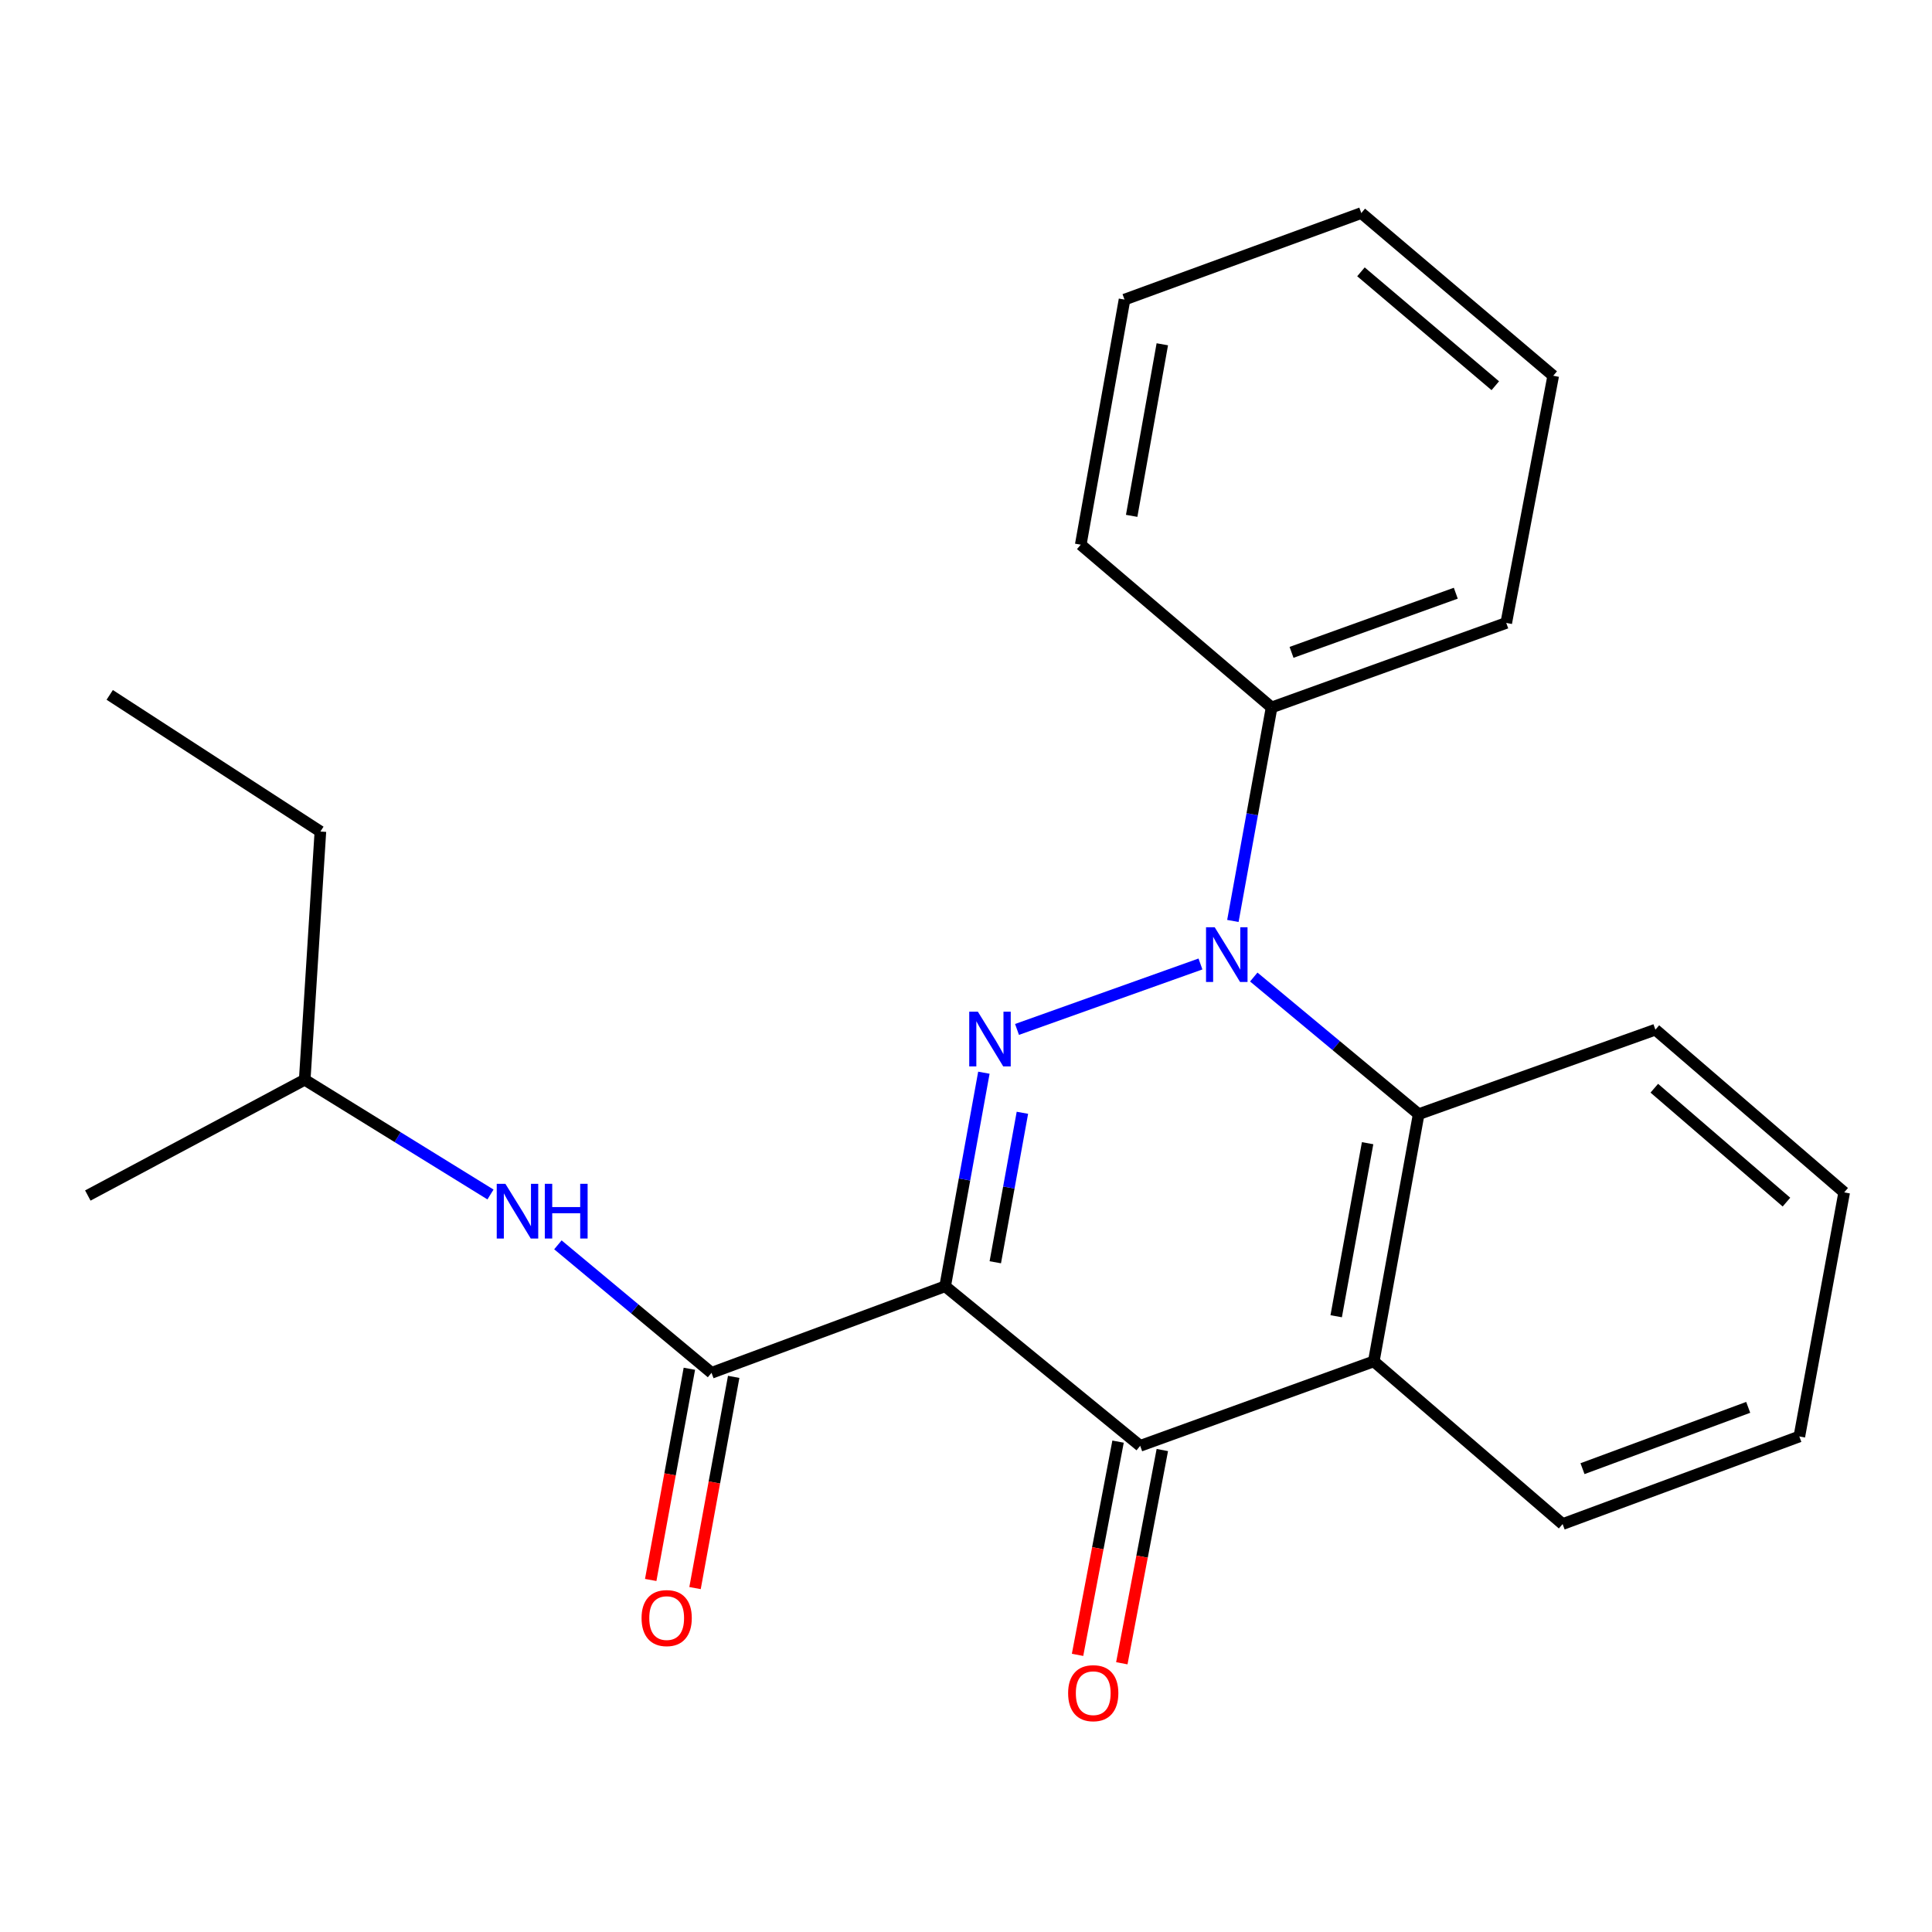 <?xml version='1.0' encoding='iso-8859-1'?>
<svg version='1.1' baseProfile='full'
              xmlns='http://www.w3.org/2000/svg'
                      xmlns:rdkit='http://www.rdkit.org/xml'
                      xmlns:xlink='http://www.w3.org/1999/xlink'
                  xml:space='preserve'
width='1000px' height='1000px' viewBox='0 0 1000 1000'>
<!-- END OF HEADER -->
<rect style='opacity:1.0;fill:#FFFFFF;stroke:none' width='1000' height='1000' x='0' y='0'> </rect>
<path class='bond-0' d='M 489.207,665.765 L 499.231,610.499' style='fill:none;fill-rule:evenodd;stroke:#000000;stroke-width:6px;stroke-linecap:butt;stroke-linejoin:miter;stroke-opacity:1' />
<path class='bond-0' d='M 499.231,610.499 L 509.254,555.232' style='fill:none;fill-rule:evenodd;stroke:#0000FF;stroke-width:6px;stroke-linecap:butt;stroke-linejoin:miter;stroke-opacity:1' />
<path class='bond-0' d='M 515.161,653.347 L 522.178,614.661' style='fill:none;fill-rule:evenodd;stroke:#000000;stroke-width:6px;stroke-linecap:butt;stroke-linejoin:miter;stroke-opacity:1' />
<path class='bond-0' d='M 522.178,614.661 L 529.194,575.974' style='fill:none;fill-rule:evenodd;stroke:#0000FF;stroke-width:6px;stroke-linecap:butt;stroke-linejoin:miter;stroke-opacity:1' />
<path class='bond-2' d='M 489.207,665.765 L 590.163,748.361' style='fill:none;fill-rule:evenodd;stroke:#000000;stroke-width:6px;stroke-linecap:butt;stroke-linejoin:miter;stroke-opacity:1' />
<path class='bond-3' d='M 489.207,665.765 L 368.286,710.568' style='fill:none;fill-rule:evenodd;stroke:#000000;stroke-width:6px;stroke-linecap:butt;stroke-linejoin:miter;stroke-opacity:1' />
<path class='bond-1' d='M 526.405,532.829 L 621.357,498.954' style='fill:none;fill-rule:evenodd;stroke:#0000FF;stroke-width:6px;stroke-linecap:butt;stroke-linejoin:miter;stroke-opacity:1' />
<path class='bond-7' d='M 638.137,476.684 L 648.16,421.424' style='fill:none;fill-rule:evenodd;stroke:#0000FF;stroke-width:6px;stroke-linecap:butt;stroke-linejoin:miter;stroke-opacity:1' />
<path class='bond-7' d='M 648.16,421.424 L 658.183,366.164' style='fill:none;fill-rule:evenodd;stroke:#000000;stroke-width:6px;stroke-linecap:butt;stroke-linejoin:miter;stroke-opacity:1' />
<path class='bond-23' d='M 648.948,505.711 L 691.625,541.201' style='fill:none;fill-rule:evenodd;stroke:#0000FF;stroke-width:6px;stroke-linecap:butt;stroke-linejoin:miter;stroke-opacity:1' />
<path class='bond-23' d='M 691.625,541.201 L 734.302,576.691' style='fill:none;fill-rule:evenodd;stroke:#000000;stroke-width:6px;stroke-linecap:butt;stroke-linejoin:miter;stroke-opacity:1' />
<path class='bond-4' d='M 590.163,748.361 L 711.071,704.647' style='fill:none;fill-rule:evenodd;stroke:#000000;stroke-width:6px;stroke-linecap:butt;stroke-linejoin:miter;stroke-opacity:1' />
<path class='bond-8' d='M 578.707,746.185 L 568.224,801.369' style='fill:none;fill-rule:evenodd;stroke:#000000;stroke-width:6px;stroke-linecap:butt;stroke-linejoin:miter;stroke-opacity:1' />
<path class='bond-8' d='M 568.224,801.369 L 557.74,856.553' style='fill:none;fill-rule:evenodd;stroke:#FF0000;stroke-width:6px;stroke-linecap:butt;stroke-linejoin:miter;stroke-opacity:1' />
<path class='bond-8' d='M 601.619,750.538 L 591.135,805.721' style='fill:none;fill-rule:evenodd;stroke:#000000;stroke-width:6px;stroke-linecap:butt;stroke-linejoin:miter;stroke-opacity:1' />
<path class='bond-8' d='M 591.135,805.721 L 580.652,860.905' style='fill:none;fill-rule:evenodd;stroke:#FF0000;stroke-width:6px;stroke-linecap:butt;stroke-linejoin:miter;stroke-opacity:1' />
<path class='bond-6' d='M 368.286,710.568 L 328.528,677.446' style='fill:none;fill-rule:evenodd;stroke:#000000;stroke-width:6px;stroke-linecap:butt;stroke-linejoin:miter;stroke-opacity:1' />
<path class='bond-6' d='M 328.528,677.446 L 288.769,644.324' style='fill:none;fill-rule:evenodd;stroke:#0000FF;stroke-width:6px;stroke-linecap:butt;stroke-linejoin:miter;stroke-opacity:1' />
<path class='bond-9' d='M 356.816,708.469 L 346.813,763.131' style='fill:none;fill-rule:evenodd;stroke:#000000;stroke-width:6px;stroke-linecap:butt;stroke-linejoin:miter;stroke-opacity:1' />
<path class='bond-9' d='M 346.813,763.131 L 336.809,817.792' style='fill:none;fill-rule:evenodd;stroke:#FF0000;stroke-width:6px;stroke-linecap:butt;stroke-linejoin:miter;stroke-opacity:1' />
<path class='bond-9' d='M 379.757,712.667 L 369.753,767.329' style='fill:none;fill-rule:evenodd;stroke:#000000;stroke-width:6px;stroke-linecap:butt;stroke-linejoin:miter;stroke-opacity:1' />
<path class='bond-9' d='M 369.753,767.329 L 359.75,821.991' style='fill:none;fill-rule:evenodd;stroke:#FF0000;stroke-width:6px;stroke-linecap:butt;stroke-linejoin:miter;stroke-opacity:1' />
<path class='bond-5' d='M 711.071,704.647 L 734.302,576.691' style='fill:none;fill-rule:evenodd;stroke:#000000;stroke-width:6px;stroke-linecap:butt;stroke-linejoin:miter;stroke-opacity:1' />
<path class='bond-5' d='M 691.609,681.287 L 707.871,591.718' style='fill:none;fill-rule:evenodd;stroke:#000000;stroke-width:6px;stroke-linecap:butt;stroke-linejoin:miter;stroke-opacity:1' />
<path class='bond-10' d='M 711.071,704.647 L 808.813,788.85' style='fill:none;fill-rule:evenodd;stroke:#000000;stroke-width:6px;stroke-linecap:butt;stroke-linejoin:miter;stroke-opacity:1' />
<path class='bond-11' d='M 734.302,576.691 L 856.829,532.963' style='fill:none;fill-rule:evenodd;stroke:#000000;stroke-width:6px;stroke-linecap:butt;stroke-linejoin:miter;stroke-opacity:1' />
<path class='bond-12' d='M 253.873,618.264 L 205.797,588.57' style='fill:none;fill-rule:evenodd;stroke:#0000FF;stroke-width:6px;stroke-linecap:butt;stroke-linejoin:miter;stroke-opacity:1' />
<path class='bond-12' d='M 205.797,588.57 L 157.721,558.876' style='fill:none;fill-rule:evenodd;stroke:#000000;stroke-width:6px;stroke-linecap:butt;stroke-linejoin:miter;stroke-opacity:1' />
<path class='bond-13' d='M 658.183,366.164 L 779.636,322.423' style='fill:none;fill-rule:evenodd;stroke:#000000;stroke-width:6px;stroke-linecap:butt;stroke-linejoin:miter;stroke-opacity:1' />
<path class='bond-13' d='M 668.499,337.661 L 753.516,307.043' style='fill:none;fill-rule:evenodd;stroke:#000000;stroke-width:6px;stroke-linecap:butt;stroke-linejoin:miter;stroke-opacity:1' />
<path class='bond-14' d='M 658.183,366.164 L 559.392,281.935' style='fill:none;fill-rule:evenodd;stroke:#000000;stroke-width:6px;stroke-linecap:butt;stroke-linejoin:miter;stroke-opacity:1' />
<path class='bond-17' d='M 808.813,788.85 L 931.341,743.516' style='fill:none;fill-rule:evenodd;stroke:#000000;stroke-width:6px;stroke-linecap:butt;stroke-linejoin:miter;stroke-opacity:1' />
<path class='bond-17' d='M 819.1,760.177 L 904.869,728.444' style='fill:none;fill-rule:evenodd;stroke:#000000;stroke-width:6px;stroke-linecap:butt;stroke-linejoin:miter;stroke-opacity:1' />
<path class='bond-24' d='M 856.829,532.963 L 954.545,617.179' style='fill:none;fill-rule:evenodd;stroke:#000000;stroke-width:6px;stroke-linecap:butt;stroke-linejoin:miter;stroke-opacity:1' />
<path class='bond-24' d='M 856.261,563.261 L 924.663,622.212' style='fill:none;fill-rule:evenodd;stroke:#000000;stroke-width:6px;stroke-linecap:butt;stroke-linejoin:miter;stroke-opacity:1' />
<path class='bond-15' d='M 157.721,558.876 L 165.831,430.401' style='fill:none;fill-rule:evenodd;stroke:#000000;stroke-width:6px;stroke-linecap:butt;stroke-linejoin:miter;stroke-opacity:1' />
<path class='bond-16' d='M 157.721,558.876 L 45.455,618.798' style='fill:none;fill-rule:evenodd;stroke:#000000;stroke-width:6px;stroke-linecap:butt;stroke-linejoin:miter;stroke-opacity:1' />
<path class='bond-20' d='M 779.636,322.423 L 803.942,194.493' style='fill:none;fill-rule:evenodd;stroke:#000000;stroke-width:6px;stroke-linecap:butt;stroke-linejoin:miter;stroke-opacity:1' />
<path class='bond-21' d='M 559.392,281.935 L 582.052,155.067' style='fill:none;fill-rule:evenodd;stroke:#000000;stroke-width:6px;stroke-linecap:butt;stroke-linejoin:miter;stroke-opacity:1' />
<path class='bond-21' d='M 585.749,267.005 L 601.611,178.198' style='fill:none;fill-rule:evenodd;stroke:#000000;stroke-width:6px;stroke-linecap:butt;stroke-linejoin:miter;stroke-opacity:1' />
<path class='bond-19' d='M 165.831,430.401 L 56.791,359.673' style='fill:none;fill-rule:evenodd;stroke:#000000;stroke-width:6px;stroke-linecap:butt;stroke-linejoin:miter;stroke-opacity:1' />
<path class='bond-18' d='M 931.341,743.516 L 954.545,617.179' style='fill:none;fill-rule:evenodd;stroke:#000000;stroke-width:6px;stroke-linecap:butt;stroke-linejoin:miter;stroke-opacity:1' />
<path class='bond-25' d='M 803.942,194.493 L 704.606,110.277' style='fill:none;fill-rule:evenodd;stroke:#000000;stroke-width:6px;stroke-linecap:butt;stroke-linejoin:miter;stroke-opacity:1' />
<path class='bond-25' d='M 773.96,199.649 L 704.425,140.698' style='fill:none;fill-rule:evenodd;stroke:#000000;stroke-width:6px;stroke-linecap:butt;stroke-linejoin:miter;stroke-opacity:1' />
<path class='bond-22' d='M 582.052,155.067 L 704.606,110.277' style='fill:none;fill-rule:evenodd;stroke:#000000;stroke-width:6px;stroke-linecap:butt;stroke-linejoin:miter;stroke-opacity:1' />
<path  class='atom-1' d='M 506.152 523.662
L 515.432 538.662
Q 516.352 540.142, 517.832 542.822
Q 519.312 545.502, 519.392 545.662
L 519.392 523.662
L 523.152 523.662
L 523.152 551.982
L 519.272 551.982
L 509.312 535.582
Q 508.152 533.662, 506.912 531.462
Q 505.712 529.262, 505.352 528.582
L 505.352 551.982
L 501.672 551.982
L 501.672 523.662
L 506.152 523.662
' fill='#0000FF'/>
<path  class='atom-2' d='M 628.719 479.934
L 637.999 494.934
Q 638.919 496.414, 640.399 499.094
Q 641.879 501.774, 641.959 501.934
L 641.959 479.934
L 645.719 479.934
L 645.719 508.254
L 641.839 508.254
L 631.879 491.854
Q 630.719 489.934, 629.479 487.734
Q 628.279 485.534, 627.919 484.854
L 627.919 508.254
L 624.239 508.254
L 624.239 479.934
L 628.719 479.934
' fill='#0000FF'/>
<path  class='atom-7' d='M 261.589 612.736
L 270.869 627.736
Q 271.789 629.216, 273.269 631.896
Q 274.749 634.576, 274.829 634.736
L 274.829 612.736
L 278.589 612.736
L 278.589 641.056
L 274.709 641.056
L 264.749 624.656
Q 263.589 622.736, 262.349 620.536
Q 261.149 618.336, 260.789 617.656
L 260.789 641.056
L 257.109 641.056
L 257.109 612.736
L 261.589 612.736
' fill='#0000FF'/>
<path  class='atom-7' d='M 281.989 612.736
L 285.829 612.736
L 285.829 624.776
L 300.309 624.776
L 300.309 612.736
L 304.149 612.736
L 304.149 641.056
L 300.309 641.056
L 300.309 627.976
L 285.829 627.976
L 285.829 641.056
L 281.989 641.056
L 281.989 612.736
' fill='#0000FF'/>
<path  class='atom-9' d='M 552.857 876.385
Q 552.857 869.585, 556.217 865.785
Q 559.577 861.985, 565.857 861.985
Q 572.137 861.985, 575.497 865.785
Q 578.857 869.585, 578.857 876.385
Q 578.857 883.265, 575.457 887.185
Q 572.057 891.065, 565.857 891.065
Q 559.617 891.065, 556.217 887.185
Q 552.857 883.305, 552.857 876.385
M 565.857 887.865
Q 570.177 887.865, 572.497 884.985
Q 574.857 882.065, 574.857 876.385
Q 574.857 870.825, 572.497 868.025
Q 570.177 865.185, 565.857 865.185
Q 561.537 865.185, 559.177 867.985
Q 556.857 870.785, 556.857 876.385
Q 556.857 882.105, 559.177 884.985
Q 561.537 887.865, 565.857 887.865
' fill='#FF0000'/>
<path  class='atom-10' d='M 332.069 837.516
Q 332.069 830.716, 335.429 826.916
Q 338.789 823.116, 345.069 823.116
Q 351.349 823.116, 354.709 826.916
Q 358.069 830.716, 358.069 837.516
Q 358.069 844.396, 354.669 848.316
Q 351.269 852.196, 345.069 852.196
Q 338.829 852.196, 335.429 848.316
Q 332.069 844.436, 332.069 837.516
M 345.069 848.996
Q 349.389 848.996, 351.709 846.116
Q 354.069 843.196, 354.069 837.516
Q 354.069 831.956, 351.709 829.156
Q 349.389 826.316, 345.069 826.316
Q 340.749 826.316, 338.389 829.116
Q 336.069 831.916, 336.069 837.516
Q 336.069 843.236, 338.389 846.116
Q 340.749 848.996, 345.069 848.996
' fill='#FF0000'/>
</svg>
